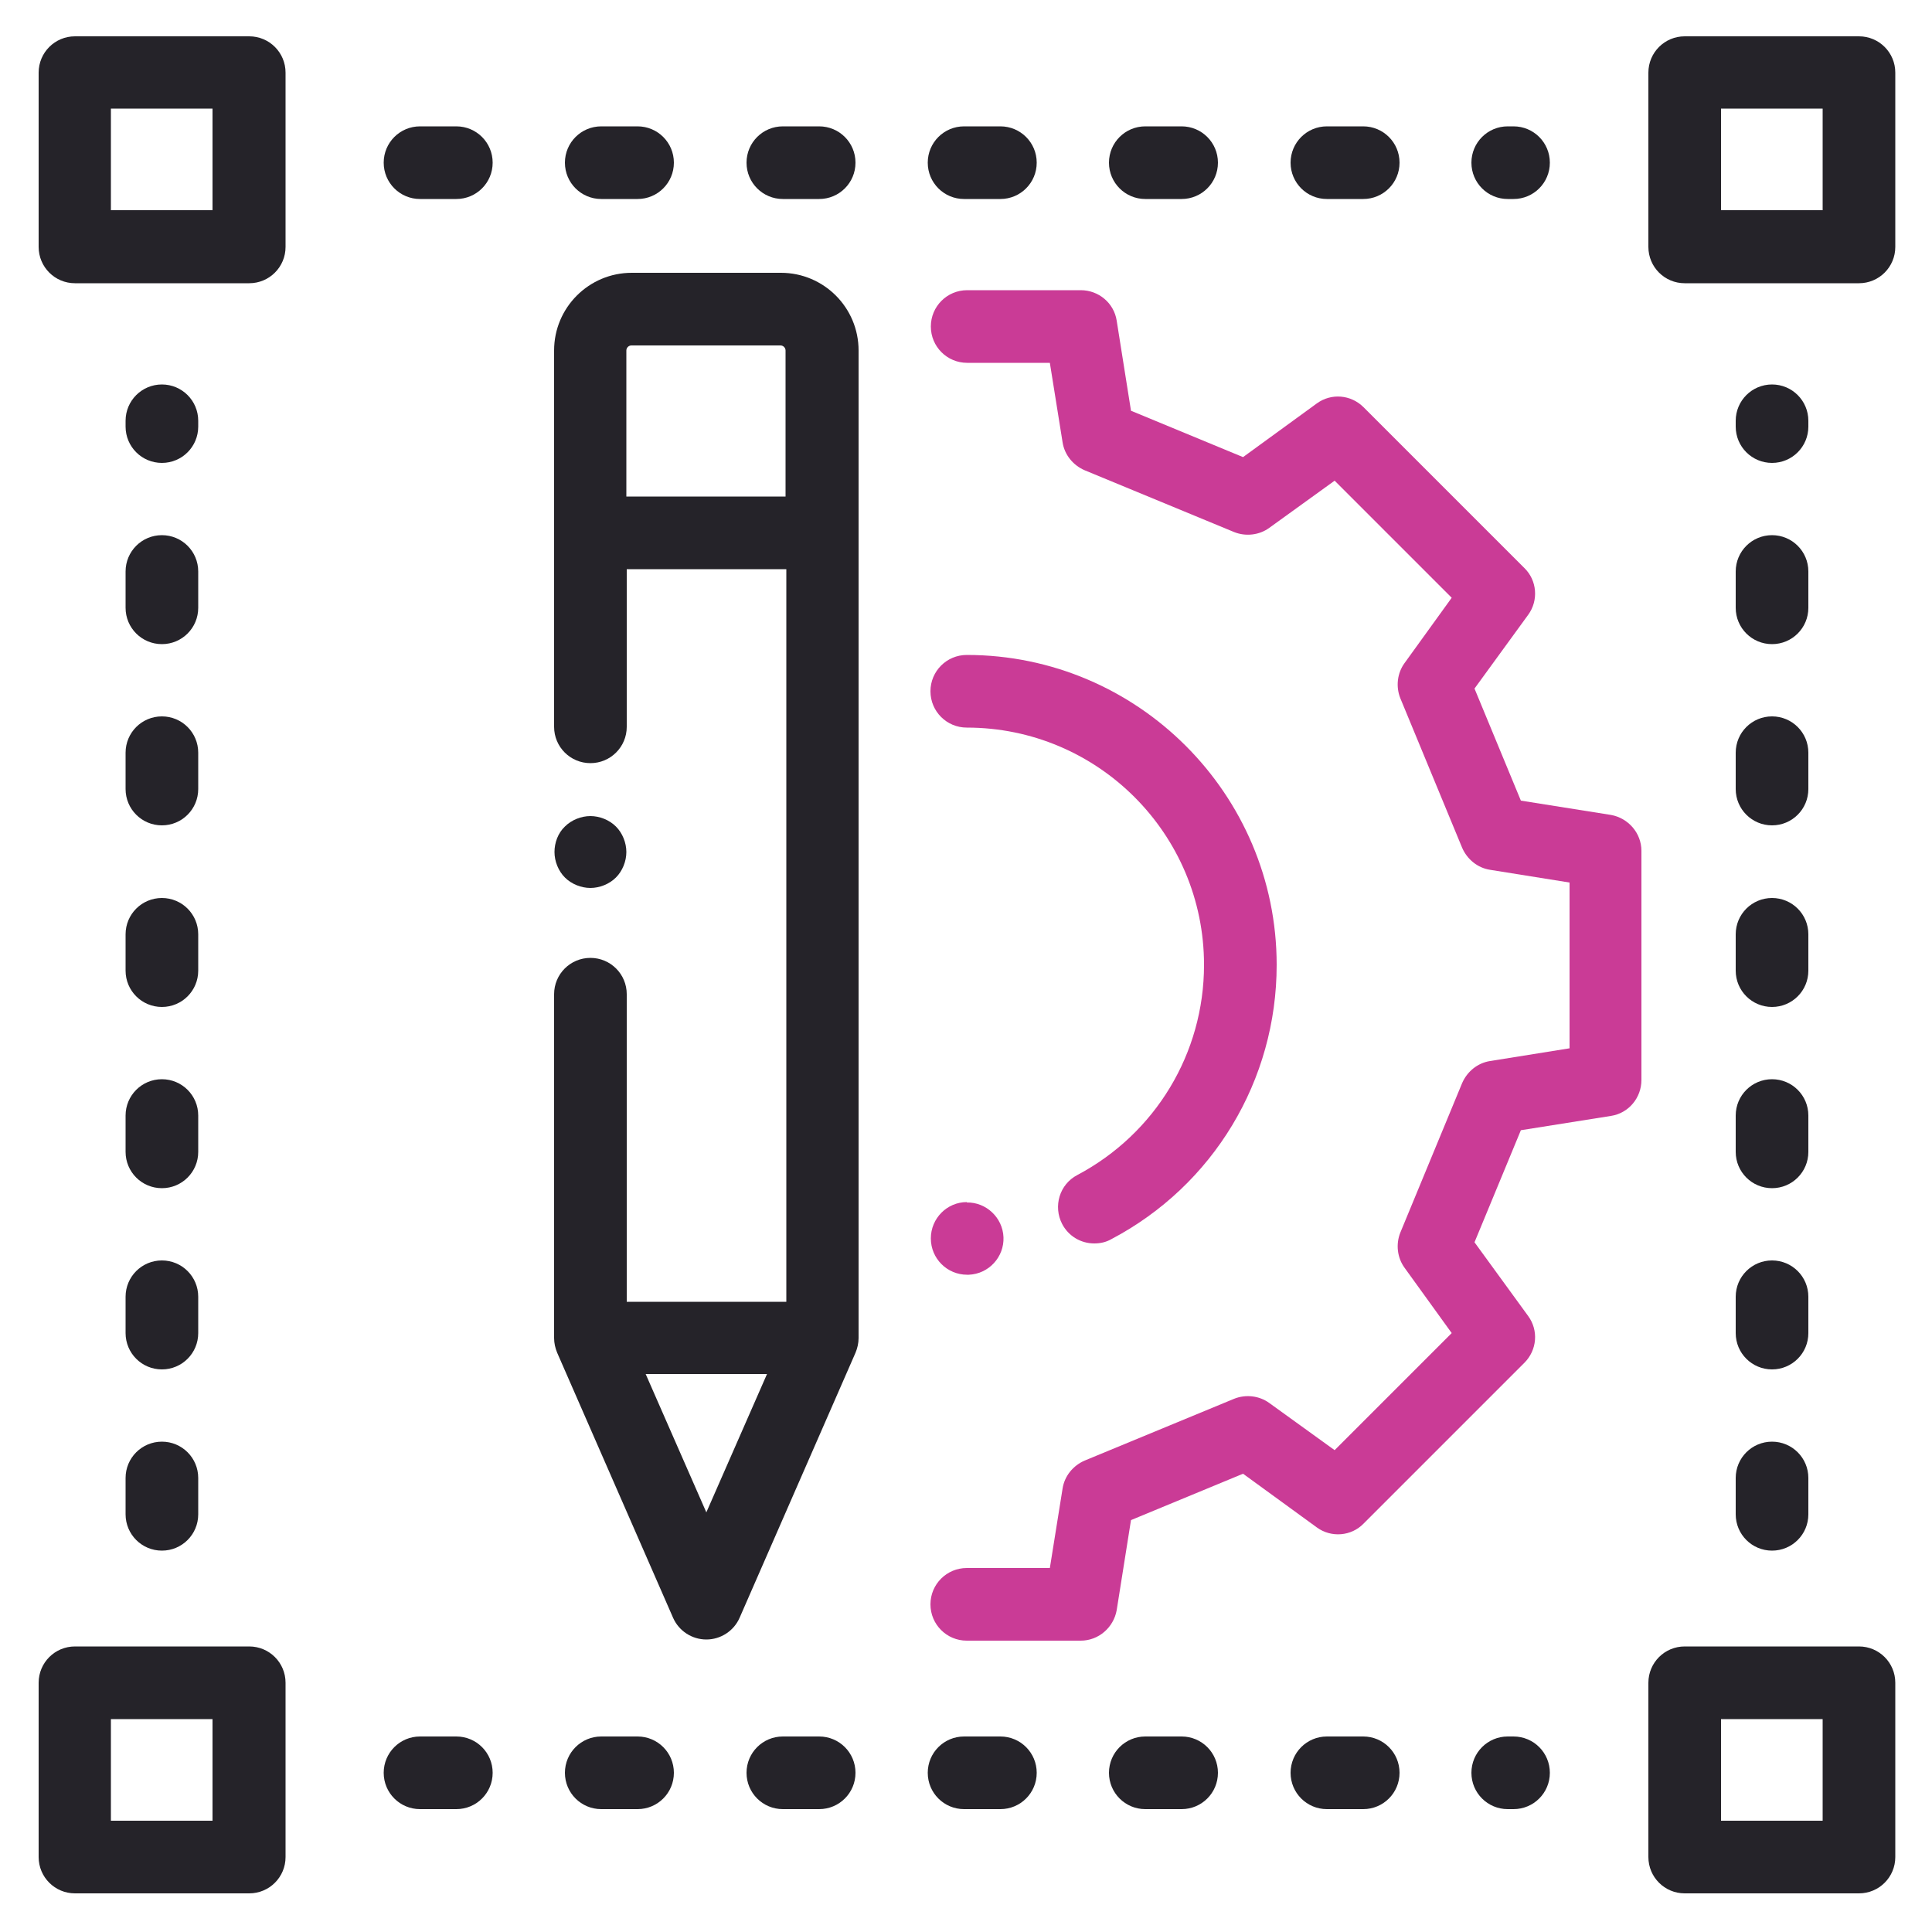 <svg xmlns="http://www.w3.org/2000/svg" id="Layer_1" viewBox="0 0 50 50"><defs><style>      .st0 {        fill: #ca3b96;      }      .st1 {        fill: #252329;      }    </style></defs><path class="st0" d="M42.48,22.02c0-.46-.34-.85-.79-.93l-2.33-.37-1.2-2.9,1.39-1.91c.27-.37.23-.89-.1-1.21l-4.16-4.16c-.33-.33-.84-.37-1.21-.1l-1.91,1.39-2.9-1.2-.37-2.33c-.07-.46-.47-.79-.93-.79h-2.94c-.52,0-.94.42-.94.94s.42.94.94.94h2.14l.33,2.06c.05.32.27.59.57.72l3.87,1.6c.3.12.65.08.91-.11l1.69-1.22,3.03,3.03-1.22,1.69c-.19.26-.23.61-.11.91l1.6,3.87c.13.3.4.52.72.57l2.06.33v4.29s-2.06.33-2.06.33c-.32.05-.59.27-.72.57l-1.6,3.87c-.12.3-.08.65.11.91l1.22,1.69-3.03,3.03-1.69-1.22c-.26-.19-.61-.23-.91-.11l-3.87,1.6c-.3.13-.52.4-.57.72l-.33,2.06h-2.15c-.52,0-.94.42-.94.94s.42.94.94.94h2.95c.46,0,.85-.34.93-.79l.37-2.33,2.9-1.2,1.91,1.39c.37.27.89.23,1.21-.1l4.16-4.16c.33-.33.37-.84.1-1.21l-1.39-1.91,1.2-2.9,2.33-.37c.46-.07.79-.47.79-.93v-5.89Z"></path><path class="st0" d="M25.02,31.11c-.51,0-.93.42-.93.94s.42.94.94.94c.01,0,.03,0,.04,0,.52-.02.92-.46.9-.97-.02-.51-.45-.91-.95-.9Z"></path><path class="st0" d="M25.02,16.95c-.52,0-.94.42-.94.94s.42.94.94.94c3.39,0,6.14,2.75,6.14,6.14,0,2.29-1.26,4.37-3.28,5.44-.46.24-.63.81-.39,1.27.17.32.49.5.83.5.15,0,.3-.03.44-.11,2.64-1.39,4.28-4.11,4.28-7.1,0-4.42-3.6-8.02-8.02-8.02Z"></path><path class="st1" d="M6.44,42.61H1.94c-.52,0-.94.42-.94.94v4.51c0,.52.42.94.94.94h4.51c.52,0,.94-.42.94-.94v-4.51c0-.52-.42-.94-.94-.94ZM5.5,47.12h-2.63v-2.63h2.63v2.63Z"></path><path class="st1" d="M48.11,42.61h-4.51c-.52,0-.94.42-.94.94v4.51c0,.52.42.94.94.94h4.51c.52,0,.94-.42.94-.94v-4.51c0-.52-.42-.94-.94-.94ZM47.17,47.12h-2.63v-2.63h2.63v2.63Z"></path><path class="st1" d="M6.44.94H1.94c-.52,0-.94.42-.94.94v4.51c0,.52.42.94.94.94h4.51c.52,0,.94-.42.94-.94V1.88c0-.52-.42-.94-.94-.94ZM5.5,5.44h-2.63v-2.63h2.63v2.63Z"></path><path class="st1" d="M48.11.94h-4.51c-.52,0-.94.42-.94.94v4.51c0,.52.42.94.94.94h4.51c.52,0,.94-.42.94-.94V1.88c0-.52-.42-.94-.94-.94ZM47.17,5.44h-2.63v-2.63h2.63v2.63Z"></path><path class="st1" d="M45.86,37.31c-.52,0-.94.42-.94.94v.94c0,.52.42.94.94.94s.94-.42.94-.94v-.94c0-.52-.42-.94-.94-.94Z"></path><path class="st1" d="M45.86,32.62c-.52,0-.94.42-.94.94v.94c0,.52.42.94.94.94s.94-.42.94-.94v-.94c0-.52-.42-.94-.94-.94Z"></path><path class="st1" d="M45.86,9.95c-.52,0-.94.42-.94.94v.15c0,.52.42.94.94.94s.94-.42.94-.94v-.15c0-.52-.42-.94-.94-.94Z"></path><path class="st1" d="M45.86,27.93c-.52,0-.94.42-.94.94v.94c0,.52.42.94.94.94s.94-.42.94-.94v-.94c0-.52-.42-.94-.94-.94Z"></path><path class="st1" d="M45.86,13.85c-.52,0-.94.42-.94.94v.94c0,.52.42.94.94.94s.94-.42.94-.94v-.94c0-.52-.42-.94-.94-.94Z"></path><path class="st1" d="M45.86,23.24c-.52,0-.94.42-.94.94v.94c0,.52.42.94.94.94s.94-.42.94-.94v-.94c0-.52-.42-.94-.94-.94Z"></path><path class="st1" d="M45.86,18.54c-.52,0-.94.42-.94.94v.94c0,.52.42.94.94.94s.94-.42.94-.94v-.94c0-.52-.42-.94-.94-.94Z"></path><path class="st1" d="M4.19,23.24c-.52,0-.94.42-.94.94v.94c0,.52.42.94.94.94s.94-.42.94-.94v-.94c0-.52-.42-.94-.94-.94Z"></path><path class="st1" d="M4.19,27.93c-.52,0-.94.42-.94.94v.94c0,.52.42.94.94.94s.94-.42.94-.94v-.94c0-.52-.42-.94-.94-.94Z"></path><path class="st1" d="M4.19,9.95c-.52,0-.94.42-.94.94v.15c0,.52.42.94.94.94s.94-.42.94-.94v-.15c0-.52-.42-.94-.94-.94Z"></path><path class="st1" d="M4.19,18.54c-.52,0-.94.42-.94.94v.94c0,.52.42.94.94.94s.94-.42.94-.94v-.94c0-.52-.42-.94-.94-.94Z"></path><path class="st1" d="M4.19,32.62c-.52,0-.94.42-.94.94v.94c0,.52.42.94.94.94s.94-.42.94-.94v-.94c0-.52-.42-.94-.94-.94Z"></path><path class="st1" d="M4.19,13.85c-.52,0-.94.42-.94.94v.94c0,.52.42.94.94.94s.94-.42.94-.94v-.94c0-.52-.42-.94-.94-.94Z"></path><path class="st1" d="M4.19,37.31c-.52,0-.94.42-.94.94v.94c0,.52.42.94.94.94s.94-.42.94-.94v-.94c0-.52-.42-.94-.94-.94Z"></path><path class="st1" d="M30.58,44.94h-.94c-.52,0-.94.42-.94.94s.42.94.94.94h.94c.52,0,.94-.42.94-.94s-.42-.94-.94-.94Z"></path><path class="st1" d="M21.2,44.94h-.94c-.52,0-.94.42-.94.94s.42.94.94.94h.94c.52,0,.94-.42.94-.94s-.42-.94-.94-.94Z"></path><path class="st1" d="M25.89,44.94h-.94c-.52,0-.94.42-.94.94s.42.94.94.94h.94c.52,0,.94-.42.94-.94s-.42-.94-.94-.94Z"></path><path class="st1" d="M16.5,44.94h-.94c-.52,0-.94.42-.94.94s.42.94.94.94h.94c.52,0,.94-.42.94-.94s-.42-.94-.94-.94Z"></path><path class="st1" d="M35.28,44.94h-.94c-.52,0-.94.42-.94.94s.42.94.94.94h.94c.52,0,.94-.42.94-.94s-.42-.94-.94-.94Z"></path><path class="st1" d="M11.81,44.94h-.94c-.52,0-.94.42-.94.94s.42.94.94.94h.94c.52,0,.94-.42.94-.94s-.42-.94-.94-.94Z"></path><path class="st1" d="M39.17,44.94h-.15c-.52,0-.94.42-.94.94s.42.94.94.94h.15c.52,0,.94-.42.94-.94s-.42-.94-.94-.94Z"></path><path class="st1" d="M30.58,3.27h-.94c-.52,0-.94.42-.94.94s.42.94.94.94h.94c.52,0,.94-.42.94-.94s-.42-.94-.94-.94Z"></path><path class="st1" d="M25.89,3.27h-.94c-.52,0-.94.42-.94.94s.42.94.94.94h.94c.52,0,.94-.42.94-.94s-.42-.94-.94-.94Z"></path><path class="st1" d="M39.17,3.27h-.15c-.52,0-.94.42-.94.94s.42.94.94.94h.15c.52,0,.94-.42.94-.94s-.42-.94-.94-.94Z"></path><path class="st1" d="M35.28,3.27h-.94c-.52,0-.94.42-.94.94s.42.94.94.94h.94c.52,0,.94-.42.94-.94s-.42-.94-.94-.94Z"></path><path class="st1" d="M21.2,3.27h-.94c-.52,0-.94.42-.94.94s.42.94.94.94h.94c.52,0,.94-.42.94-.94s-.42-.94-.94-.94Z"></path><path class="st1" d="M16.5,3.27h-.94c-.52,0-.94.42-.94.94s.42.94.94.94h.94c.52,0,.94-.42.94-.94s-.42-.94-.94-.94Z"></path><path class="st1" d="M11.81,3.27h-.94c-.52,0-.94.42-.94.94s.42.94.94.94h.94c.52,0,.94-.42.94-.94s-.42-.94-.94-.94Z"></path><path class="st1" d="M15.94,21.39c-.17-.17-.42-.27-.66-.27s-.49.1-.66.27c-.18.17-.27.42-.27.66s.1.49.27.66c.17.17.42.27.66.27s.49-.1.66-.27c.17-.17.27-.42.27-.66s-.1-.49-.27-.66Z"></path><path class="st1" d="M20.21,7.06h-3.86c-1.11,0-2.01.9-2.01,2.01v9.74c0,.52.42.94.94.94s.94-.42.94-.94v-4.08h4.13v18.96h-4.13v-7.96c0-.52-.42-.94-.94-.94s-.94.42-.94.94v8.9c0,.13.03.26.08.38l3,6.86c.15.34.49.56.86.56s.71-.22.86-.56l3-6.86c.05-.12.08-.25.08-.38V9.07c0-1.11-.9-2.01-2.01-2.01ZM18.28,39.14l-1.57-3.58h3.14l-1.57,3.58ZM20.34,12.85h-4.13v-3.78c0-.07.06-.13.13-.13h3.86c.07,0,.13.06.13.13v3.78h0Z"></path></svg>